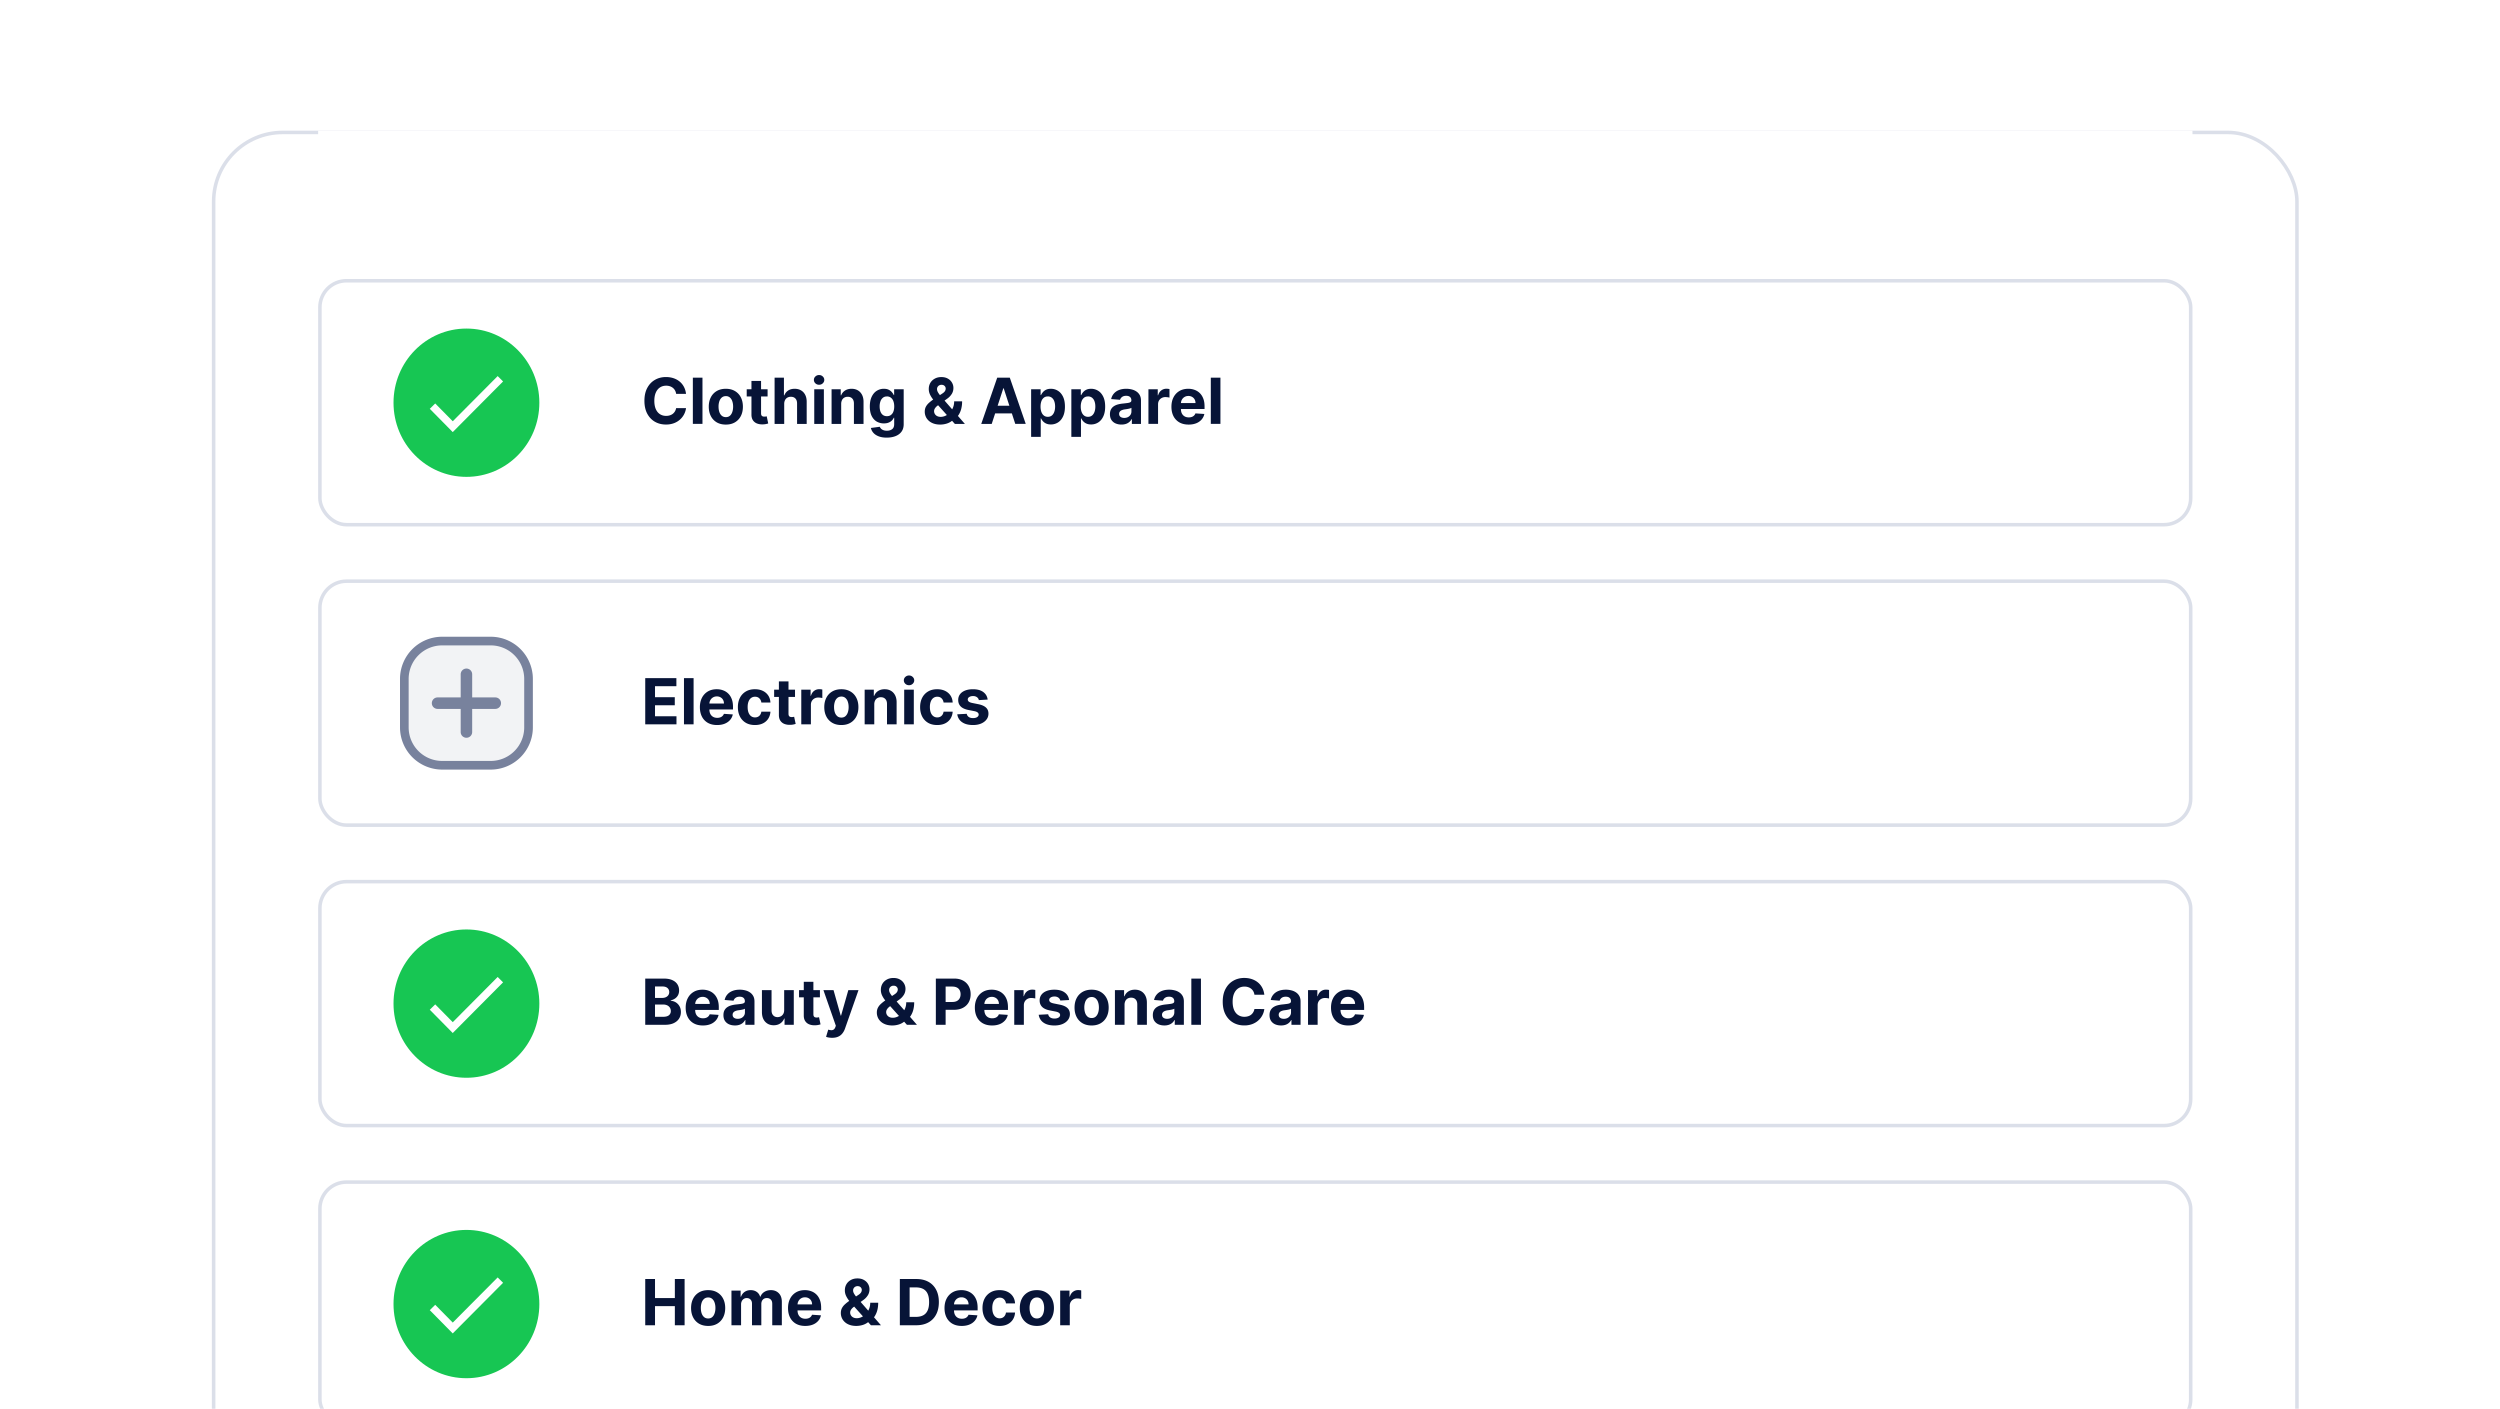 <svg xmlns="http://www.w3.org/2000/svg" width="472" height="266" fill="none"><g clip-path="url(#a)"><path fill="#fff" d="M0 0h472v266H0z"/><g filter="url(#b)"><rect width="394" height="428" x="40" y="16" fill="#fff" rx="13.375"/><rect width="393.331" height="427.331" x="40.334" y="16.334" stroke="#DBDFE9" stroke-width=".669" rx="13.041"/><g clip-path="url(#c)"><path fill="#fff" d="M60.063 16h353.875v28H60.063z"/></g><rect width="353.206" height="46.056" x="60.397" y="44.334" fill="#fff" rx="5.016"/><rect width="353.206" height="46.056" x="60.397" y="44.334" stroke="#DBDFE9" stroke-width=".669" rx="5.016"/><g clip-path="url(#d)"><path fill="#17C653" d="M88.063 81.362c7.603 0 13.766-6.267 13.766-14 0-7.731-6.163-14-13.766-14-7.604 0-13.767 6.269-13.767 14 0 7.733 6.163 14 13.766 14Z"/><path stroke="#fff" stroke-width="1.44" d="m81.655 68.009 3.823 3.877 8.992-9.046"/></g><path fill="#071437" d="M129.521 65.69h-1.866a1.826 1.826 0 0 0-.209-.643 1.633 1.633 0 0 0-.405-.486 1.783 1.783 0 0 0-.571-.306 2.18 2.18 0 0 0-.694-.107c-.452 0-.846.112-1.181.337-.335.221-.595.545-.78.971-.184.424-.277.938-.277 1.543 0 .622.093 1.145.277 1.568.188.423.449.743.784.959.336.216.723.324 1.164.324.247 0 .476-.033.686-.098.213-.066.402-.16.567-.286.164-.128.301-.282.409-.464.111-.182.187-.39.23-.622l1.866.008a3.474 3.474 0 0 1-1.133 2.152 3.62 3.62 0 0 1-1.151.69 4.223 4.223 0 0 1-1.504.252c-.778 0-1.474-.176-2.088-.528-.611-.353-1.094-.863-1.449-1.53-.352-.668-.528-1.476-.528-2.425 0-.952.179-1.761.537-2.43.358-.667.843-1.175 1.457-1.525.614-.352 1.304-.528 2.071-.528.506 0 .974.071 1.406.213.435.142.82.35 1.155.622.335.27.608.601.818.993.213.392.35.841.409 1.347Zm3.105-3.055v8.727h-1.816v-8.727h1.816Zm4.411 8.855c-.662 0-1.234-.14-1.717-.421a2.885 2.885 0 0 1-1.112-1.185c-.262-.509-.392-1.098-.392-1.769 0-.676.13-1.267.392-1.772a2.85 2.85 0 0 1 1.112-1.185c.483-.284 1.055-.426 1.717-.426.662 0 1.233.142 1.713.426a2.85 2.85 0 0 1 1.117 1.185c.261.505.392 1.096.392 1.772 0 .67-.131 1.26-.392 1.769-.262.505-.634.9-1.117 1.184-.48.282-1.051.422-1.713.422Zm.009-1.406c.301 0 .552-.085.754-.255.202-.174.354-.41.456-.708.105-.298.158-.638.158-1.018 0-.381-.053-.72-.158-1.019a1.58 1.58 0 0 0-.456-.707 1.117 1.117 0 0 0-.754-.26c-.304 0-.56.087-.767.26-.205.173-.36.409-.465.707a3.14 3.14 0 0 0-.153 1.019c0 .38.051.72.153 1.018.105.298.26.534.465.708.207.17.463.255.767.255Zm7.875-5.267v1.364h-3.942v-1.364h3.942Zm-3.047-1.568h1.815v6.102c0 .168.026.299.077.392a.422.422 0 0 0 .213.192.882.882 0 0 0 .324.055c.085 0 .17-.007.256-.02l.196-.04.285 1.352a5.184 5.184 0 0 1-.383.098c-.165.04-.365.064-.601.072-.438.017-.821-.041-1.151-.175a1.606 1.606 0 0 1-.763-.622c-.181-.281-.271-.636-.268-1.065v-6.341Zm6.185 4.33v3.784h-1.815v-8.728h1.764v3.337h.077c.148-.386.386-.689.716-.908.329-.221.743-.332 1.24-.332.454 0 .851.1 1.189.298.341.196.605.479.792.848.191.367.284.806.282 1.317v4.168h-1.816v-3.844c.003-.404-.099-.718-.307-.942-.204-.224-.491-.337-.86-.337a1.34 1.34 0 0 0-.657.158 1.12 1.12 0 0 0-.443.46 1.561 1.561 0 0 0-.162.72Zm5.673 3.784v-6.546h1.816v6.546h-1.816Zm.912-7.39a.984.984 0 0 1-.694-.268.869.869 0 0 1-.286-.652.85.85 0 0 1 .286-.644.976.976 0 0 1 .694-.272c.27 0 .5.09.691.272a.847.847 0 0 1 .289.644c0 .253-.096.47-.289.652a.974.974 0 0 1-.691.268Zm4.173 3.606v3.784h-1.815v-6.546h1.73v1.155h.077a1.82 1.82 0 0 1 .728-.903c.341-.225.755-.337 1.24-.337.455 0 .851.1 1.189.298.338.199.601.483.789.852.187.367.281.804.281 1.313v4.168h-1.815v-3.844c.002-.4-.1-.713-.307-.938-.208-.227-.493-.34-.857-.34-.244 0-.46.052-.648.157a1.1 1.1 0 0 0-.434.46 1.6 1.6 0 0 0-.158.72Zm8.598 6.375c-.588 0-1.092-.081-1.512-.243-.418-.16-.75-.377-.997-.652a2 2 0 0 1-.482-.93l1.679-.225c.051.13.132.253.243.366.111.114.257.205.439.273.184.071.409.106.673.106.395 0 .72-.096.976-.29.258-.19.388-.51.388-.958v-1.197h-.077a1.735 1.735 0 0 1-.972.911c-.25.103-.548.154-.894.154a2.69 2.69 0 0 1-1.343-.341c-.4-.23-.72-.581-.959-1.053-.235-.474-.353-1.073-.353-1.798 0-.741.12-1.36.362-1.858.241-.497.562-.87.963-1.116a2.48 2.48 0 0 1 1.325-.371c.367 0 .674.062.921.187.247.123.446.276.596.46.154.182.272.361.354.537h.068v-1.099h1.803v6.61c0 .556-.137 1.022-.409 1.397-.273.375-.651.656-1.134.844-.48.19-1.033.285-1.658.285Zm.039-4.049c.292 0 .54-.072.741-.217a1.38 1.38 0 0 0 .469-.63c.111-.276.166-.606.166-.99 0-.383-.054-.715-.162-.997a1.461 1.461 0 0 0-.468-.66 1.195 1.195 0 0 0-.746-.234c-.298 0-.55.08-.754.242a1.46 1.46 0 0 0-.465.665 2.831 2.831 0 0 0-.158.984c0 .378.053.705.158.98.108.273.263.485.465.636.204.147.456.221.754.221Zm10.06 1.585c-.602 0-1.122-.108-1.56-.323a2.455 2.455 0 0 1-1.01-.878 2.297 2.297 0 0 1-.349-1.245c0-.34.068-.643.204-.907.137-.264.327-.507.571-.729a7.78 7.78 0 0 1 .853-.669l1.691-1.112c.219-.14.38-.286.482-.44a.91.91 0 0 0 .153-.506.69.69 0 0 0-.208-.482c-.14-.147-.337-.22-.593-.217a.831.831 0 0 0-.737.409.794.794 0 0 0-.102.4c0 .182.051.367.153.555.102.187.239.386.409.596.171.208.357.432.558.673l4.138 4.748h-1.892l-3.451-3.844a24.175 24.175 0 0 1-.682-.81 4.687 4.687 0 0 1-.563-.903 2.436 2.436 0 0 1-.226-1.044c0-.424.098-.804.294-1.142.199-.338.478-.605.836-.801.358-.2.775-.299 1.252-.299.466 0 .868.095 1.206.286.341.187.603.437.784.75.185.31.277.65.277 1.023 0 .411-.102.785-.306 1.12a3.09 3.09 0 0 1-.853.895l-1.781 1.283a2.07 2.07 0 0 0-.537.54.997.997 0 0 0-.17.525 1.035 1.035 0 0 0 .588.95c.187.094.407.141.66.141.307 0 .61-.07.908-.209.301-.142.574-.342.818-.6a3.014 3.014 0 0 0 .814-2.119h1.504a5.54 5.54 0 0 1-.174 1.445 3.952 3.952 0 0 1-.486 1.117 3.09 3.09 0 0 1-.712.775 12.78 12.78 0 0 1-.247.154 16.8 16.8 0 0 0-.247.153c-.324.261-.686.45-1.087.567a4.178 4.178 0 0 1-1.18.174Zm9.725-.127h-1.977l3.013-8.728h2.378l3.008 8.727h-1.977l-2.186-6.732h-.068l-2.191 6.733Zm-.123-3.43h4.67v1.44h-4.67v-1.44Zm7.562 5.884v-9h1.789v1.1h.081c.08-.177.195-.356.345-.537a1.83 1.83 0 0 1 .597-.46c.247-.126.554-.188.921-.188.477 0 .917.125 1.321.375.403.247.725.62.967 1.12.241.498.362 1.121.362 1.871 0 .73-.118 1.347-.354 1.85-.233.5-.551.879-.954 1.138-.401.255-.85.383-1.347.383-.352 0-.652-.058-.899-.175a1.86 1.86 0 0 1-.601-.439 2.253 2.253 0 0 1-.358-.54h-.055v3.502h-1.815Zm1.777-5.727c0 .389.054.728.161 1.018.108.29.265.516.469.678.205.159.453.239.746.239.295 0 .545-.082.75-.243.205-.165.359-.392.464-.682.108-.293.162-.63.162-1.01 0-.378-.052-.71-.157-.997a1.481 1.481 0 0 0-.465-.674 1.176 1.176 0 0 0-.754-.242c-.295 0-.545.078-.75.234a1.47 1.47 0 0 0-.465.665 2.9 2.9 0 0 0-.161 1.014Zm5.816 5.727v-9h1.79v1.1h.081c.08-.177.195-.356.345-.537a1.82 1.82 0 0 1 .597-.46c.247-.126.554-.188.92-.188.478 0 .918.125 1.321.375.404.247.726.62.968 1.12.241.498.362 1.121.362 1.871 0 .73-.118 1.347-.354 1.85-.233.5-.551.879-.954 1.138-.401.255-.85.383-1.347.383-.352 0-.652-.058-.899-.175a1.86 1.86 0 0 1-.601-.439 2.224 2.224 0 0 1-.358-.54h-.055v3.502h-1.816Zm1.777-5.727c0 .389.054.728.162 1.018.108.29.264.516.469.678.205.159.453.239.746.239.295 0 .545-.082.75-.243.204-.165.359-.392.464-.682.108-.293.162-.63.162-1.01 0-.378-.052-.71-.158-.997a1.48 1.48 0 0 0-.464-.674 1.178 1.178 0 0 0-.754-.242c-.296 0-.546.078-.75.234a1.47 1.47 0 0 0-.465.665 2.876 2.876 0 0 0-.162 1.014Zm7.684 3.396a2.73 2.73 0 0 1-1.117-.217 1.8 1.8 0 0 1-.776-.652c-.187-.29-.281-.65-.281-1.083 0-.363.067-.669.201-.916.133-.247.315-.446.545-.596.23-.15.491-.265.784-.341a5.98 5.98 0 0 1 .929-.162c.381-.04.688-.077.921-.111.232-.037.401-.09.507-.162a.356.356 0 0 0 .157-.315v-.026c0-.27-.085-.478-.255-.626-.168-.148-.407-.222-.716-.222-.327 0-.587.073-.78.218a1.004 1.004 0 0 0-.384.536l-1.679-.136a2.29 2.29 0 0 1 .503-1.031 2.42 2.42 0 0 1 .968-.674c.397-.159.857-.238 1.38-.238.364 0 .712.043 1.044.128.335.085.632.217.891.396.261.179.467.41.618.69.15.279.226.613.226 1.002v4.415h-1.722v-.908h-.051a1.85 1.85 0 0 1-.422.541 1.954 1.954 0 0 1-.635.362 2.625 2.625 0 0 1-.856.128Zm.519-1.253c.267 0 .503-.052.708-.157.204-.108.365-.253.481-.435.117-.182.175-.388.175-.618v-.694a.98.98 0 0 1-.234.102 4.357 4.357 0 0 1-.328.08c-.123.023-.245.045-.367.065l-.332.047a2.265 2.265 0 0 0-.559.149.891.891 0 0 0-.37.277.675.675 0 0 0-.132.426c0 .247.089.436.268.567.182.127.412.191.69.191Zm4.575 1.13v-6.546h1.76v1.142h.068c.119-.406.32-.713.601-.92a1.58 1.58 0 0 1 .972-.316 2.763 2.763 0 0 1 .571.064v1.611a2.41 2.41 0 0 0-.354-.068 3.176 3.176 0 0 0-.413-.03 1.45 1.45 0 0 0-.716.175 1.283 1.283 0 0 0-.495.477c-.119.205-.179.44-.179.707v3.703h-1.815Zm7.588.127c-.673 0-1.252-.136-1.738-.409a2.807 2.807 0 0 1-1.117-1.167c-.261-.506-.392-1.104-.392-1.794 0-.674.131-1.265.392-1.773.262-.509.63-.905 1.104-1.189.477-.284 1.037-.426 1.679-.426.432 0 .834.07 1.206.209.375.136.702.342.98.618.281.275.5.622.656 1.04.157.414.235.9.235 1.457v.498h-5.527V67.43h3.818c0-.261-.057-.493-.171-.694a1.215 1.215 0 0 0-.473-.473 1.345 1.345 0 0 0-.694-.175c-.276 0-.52.064-.733.192-.21.125-.375.294-.494.507-.12.21-.181.444-.184.703v1.07c0 .323.06.603.179.84.122.235.294.417.516.544.221.128.484.192.788.192.202 0 .387-.028.554-.085a1.109 1.109 0 0 0 .703-.673l1.679.11a2.29 2.29 0 0 1-.524 1.057 2.626 2.626 0 0 1-1.014.7c-.412.164-.888.246-1.428.246Zm6.005-8.855v8.727h-1.816v-8.727h1.816Z"/><rect width="353.206" height="46.056" x="60.397" y="101.059" fill="#fff" rx="5.016"/><rect width="353.206" height="46.056" x="60.397" y="101.059" stroke="#DBDFE9" stroke-width=".669" rx="5.016"/><path fill="#78829D" d="M92.652 111.604H83.59a7.896 7.896 0 0 0-7.894 7.894v9.062a7.893 7.893 0 0 0 7.894 7.894h9.062a7.892 7.892 0 0 0 7.894-7.894v-9.062a7.896 7.896 0 0 0-7.894-7.894Z" opacity=".1"/><path fill="#78829D" d="M92.636 113.179a6.342 6.342 0 0 1 4.48 1.856 6.327 6.327 0 0 1 1.855 4.479v9.147a6.33 6.33 0 0 1-3.91 5.853 6.342 6.342 0 0 1-2.425.482h-9.147a6.336 6.336 0 0 1-6.335-6.335v-9.147a6.334 6.334 0 0 1 6.335-6.335h9.147Zm-10.022 11.994h4.364v4.363a1.083 1.083 0 0 0 1.085 1.085 1.083 1.083 0 0 0 1.084-1.085v-4.363h4.364a1.087 1.087 0 0 0 .767-1.853 1.086 1.086 0 0 0-.767-.317h-4.364v-4.364a1.083 1.083 0 0 0-1.085-1.085 1.087 1.087 0 0 0-1.084 1.085v4.364h-4.364a1.086 1.086 0 0 0-1.085 1.085 1.087 1.087 0 0 0 1.085 1.085m10.022-13.627h-9.147a7.966 7.966 0 0 0-7.968 7.968v9.147a7.967 7.967 0 0 0 7.968 7.968h9.147a7.966 7.966 0 0 0 7.968-7.968v-9.147a7.967 7.967 0 0 0-7.968-7.968Z"/><path fill="#071437" d="M121.821 128.088v-8.728h5.881v1.522h-4.036v2.079h3.733v1.521h-3.733v2.084h4.053v1.522h-5.898Zm9.129-8.728v8.728h-1.815v-8.728h1.815Zm4.437 8.855c-.673 0-1.253-.136-1.739-.409a2.792 2.792 0 0 1-1.116-1.167c-.261-.506-.392-1.104-.392-1.794 0-.674.131-1.265.392-1.773a2.89 2.89 0 0 1 1.104-1.189c.477-.284 1.037-.426 1.679-.426.431 0 .833.069 1.206.209.375.136.701.342.98.618.281.275.5.622.656 1.039.156.415.234.901.234 1.458v.498h-5.527v-1.125h3.819c0-.261-.057-.493-.171-.694a1.215 1.215 0 0 0-.473-.473 1.344 1.344 0 0 0-.695-.175c-.275 0-.519.064-.732.192a1.346 1.346 0 0 0-.495.507c-.119.21-.18.444-.183.703v1.07c0 .323.06.603.179.839a1.3 1.3 0 0 0 .516.545c.221.128.484.192.788.192.202 0 .386-.028.554-.085.167-.057.311-.142.43-.256a1.09 1.09 0 0 0 .273-.417l1.679.111a2.29 2.29 0 0 1-.524 1.056c-.262.299-.6.532-1.014.699-.412.165-.888.247-1.428.247Zm7.146 0c-.67 0-1.247-.142-1.73-.426a2.882 2.882 0 0 1-1.108-1.193c-.255-.508-.383-1.094-.383-1.756 0-.67.129-1.258.388-1.764a2.881 2.881 0 0 1 1.112-1.189c.48-.287 1.051-.43 1.713-.43.571 0 1.071.104 1.5.311.429.207.768.499 1.018.874s.388.815.414 1.321h-1.713c-.049-.327-.177-.59-.384-.789-.204-.202-.473-.302-.805-.302-.282 0-.527.076-.738.23-.207.15-.369.37-.485.66-.117.29-.175.641-.175 1.053 0 .417.057.773.17 1.065.117.293.28.516.49.669.211.154.456.23.738.23.207 0 .393-.042.558-.128a1.07 1.07 0 0 0 .413-.37 1.42 1.42 0 0 0 .218-.593h1.713a2.69 2.69 0 0 1-.409 1.321 2.477 2.477 0 0 1-1.002.887c-.426.213-.93.319-1.513.319Zm7.567-6.673v1.364h-3.941v-1.364h3.941Zm-3.046-1.568h1.815v6.102c0 .168.026.298.077.392a.422.422 0 0 0 .213.192.873.873 0 0 0 .324.055c.085 0 .17-.007.255-.021l.196-.038.286 1.351a5.36 5.36 0 0 1-.384.098 3.17 3.17 0 0 1-.601.072c-.437.017-.821-.041-1.15-.175a1.604 1.604 0 0 1-.763-.622c-.182-.281-.271-.636-.268-1.065v-6.341Zm4.229 8.114v-6.546h1.76v1.142h.068c.119-.406.32-.713.601-.92.281-.211.605-.316.972-.316.091 0 .189.006.294.017.105.012.197.027.277.047v1.611a2.375 2.375 0 0 0-.354-.068 3.16 3.16 0 0 0-.413-.03c-.267 0-.506.058-.716.175a1.281 1.281 0 0 0-.495.477c-.119.205-.179.44-.179.707v3.704h-1.815Zm7.563.127c-.662 0-1.234-.14-1.717-.422a2.883 2.883 0 0 1-1.113-1.184c-.261-.509-.392-1.098-.392-1.769 0-.676.131-1.267.392-1.772a2.85 2.85 0 0 1 1.113-1.185c.483-.284 1.055-.426 1.717-.426.662 0 1.233.142 1.713.426.483.281.855.676 1.116 1.185.262.505.392 1.096.392 1.772 0 .671-.13 1.26-.392 1.769a2.87 2.87 0 0 1-1.116 1.184c-.48.282-1.051.422-1.713.422Zm.008-1.406c.302 0 .553-.085.755-.256.201-.173.353-.409.456-.707.105-.298.157-.638.157-1.018 0-.381-.052-.721-.157-1.019a1.597 1.597 0 0 0-.456-.707 1.114 1.114 0 0 0-.755-.26c-.304 0-.559.086-.767.26a1.6 1.6 0 0 0-.464.707 3.14 3.14 0 0 0-.154 1.019c0 .38.052.72.154 1.018a1.6 1.6 0 0 0 .464.707c.208.171.463.256.767.256Zm6.209-2.506v3.785h-1.815v-6.546h1.73v1.155h.077c.145-.381.387-.682.728-.904.341-.224.755-.336 1.24-.336.455 0 .851.099 1.189.298.338.199.601.483.789.852.187.367.281.804.281 1.313v4.168h-1.815v-3.844c.002-.401-.1-.713-.307-.938-.208-.227-.493-.341-.857-.341a1.3 1.3 0 0 0-.647.158 1.1 1.1 0 0 0-.435.46 1.6 1.6 0 0 0-.158.72Zm5.65 3.785v-6.546h1.815v6.546h-1.815Zm.912-7.39a.986.986 0 0 1-.695-.268.871.871 0 0 1-.285-.652c0-.25.095-.465.285-.644a.981.981 0 0 1 .695-.272c.27 0 .5.091.69.272.193.179.29.394.29.644 0 .253-.097.47-.29.652a.97.97 0 0 1-.69.268Zm5.315 7.517c-.671 0-1.248-.142-1.73-.426a2.869 2.869 0 0 1-1.108-1.193c-.256-.508-.384-1.094-.384-1.756 0-.67.129-1.258.388-1.764a2.881 2.881 0 0 1 1.112-1.189c.48-.287 1.051-.43 1.713-.43.571 0 1.071.104 1.5.311.429.207.769.499 1.019.874.25.375.387.815.413 1.321h-1.713c-.048-.327-.176-.59-.384-.789-.204-.202-.473-.302-.805-.302-.281 0-.527.076-.737.23-.208.15-.37.37-.486.66-.117.29-.175.641-.175 1.053 0 .417.057.773.171 1.065.116.293.279.516.49.669.21.154.456.23.737.23.207 0 .393-.042.558-.128.168-.085.306-.208.414-.37.11-.165.183-.363.217-.593h1.713a2.68 2.68 0 0 1-.409 1.321 2.47 2.47 0 0 1-1.002.887c-.426.213-.93.319-1.512.319Zm9.531-4.806-1.662.102a.855.855 0 0 0-.183-.384.974.974 0 0 0-.371-.277 1.258 1.258 0 0 0-.541-.106c-.281 0-.518.059-.712.179-.193.116-.289.272-.289.469 0 .156.062.288.187.396.125.108.34.194.644.26l1.184.238c.637.131 1.111.341 1.424.631.312.29.468.671.468 1.142 0 .429-.126.806-.379 1.129-.25.324-.594.577-1.031.759-.435.179-.936.268-1.504.268-.867 0-1.557-.18-2.071-.541a2.11 2.11 0 0 1-.9-1.483l1.786-.094a.92.92 0 0 0 .392.606c.207.136.473.204.797.204.318 0 .574-.061.767-.183.196-.125.295-.286.298-.482a.5.5 0 0 0-.209-.404c-.136-.108-.346-.191-.63-.248l-1.134-.225c-.639-.128-1.115-.35-1.427-.665-.31-.316-.465-.718-.465-1.206 0-.421.114-.783.341-1.087.23-.304.553-.538.967-.703.418-.165.907-.247 1.466-.247.827 0 1.478.175 1.952.524.477.349.756.825.835 1.428Z"/><rect width="353.206" height="46.056" x="60.397" y="157.784" fill="#fff" rx="5.016"/><rect width="353.206" height="46.056" x="60.397" y="157.784" stroke="#DBDFE9" stroke-width=".669" rx="5.016"/><g clip-path="url(#e)"><path fill="#17C653" d="M88.063 194.812c7.603 0 13.766-6.268 13.766-14 0-7.731-6.163-14-13.766-14-7.604 0-13.767 6.269-13.767 14 0 7.732 6.163 14 13.766 14Z"/><path stroke="#fff" stroke-width="1.44" d="m81.655 181.459 3.823 3.877 8.992-9.047"/></g><path fill="#071437" d="M121.821 184.812v-8.727h3.494c.642 0 1.178.095 1.607.286.429.19.751.454.967.792.216.336.324.722.324 1.159 0 .341-.068.641-.204.9a1.775 1.775 0 0 1-.563.63 2.304 2.304 0 0 1-.81.345v.086a1.99 1.99 0 0 1 1.645 1.01c.182.309.273.679.273 1.108 0 .463-.115.876-.345 1.24-.227.36-.564.646-1.01.856-.446.21-.996.315-1.649.315h-3.729Zm1.845-1.508h1.504c.515 0 .89-.098 1.125-.294a.985.985 0 0 0 .354-.793 1.17 1.17 0 0 0-.175-.639 1.186 1.186 0 0 0-.498-.435 1.709 1.709 0 0 0-.763-.157h-1.547v2.318Zm0-3.567h1.368c.253 0 .477-.044.673-.132.199-.091.356-.219.469-.383a.999.999 0 0 0 .175-.593.958.958 0 0 0-.337-.763c-.221-.193-.537-.289-.946-.289h-1.402v2.16Zm9.037 5.203c-.673 0-1.252-.136-1.738-.409a2.807 2.807 0 0 1-1.117-1.167c-.261-.506-.392-1.104-.392-1.794 0-.674.131-1.265.392-1.773.262-.509.63-.905 1.104-1.189.477-.284 1.037-.426 1.679-.426.432 0 .834.069 1.206.209.375.136.702.342.98.618.281.275.5.622.656 1.039.157.415.235.901.235 1.458v.498h-5.527v-1.125h3.818c0-.261-.057-.493-.171-.694a1.209 1.209 0 0 0-.473-.473 1.34 1.34 0 0 0-.694-.175c-.276 0-.52.064-.733.192-.21.125-.375.294-.494.507-.12.21-.181.444-.184.703v1.07c0 .323.06.603.179.839a1.3 1.3 0 0 0 .516.545c.222.128.484.192.788.192.202 0 .387-.028.554-.085a1.107 1.107 0 0 0 .703-.673l1.679.111a2.29 2.29 0 0 1-.524 1.056 2.613 2.613 0 0 1-1.014.699c-.412.165-.888.247-1.428.247Zm6.056-.004c-.418 0-.79-.072-1.117-.217a1.8 1.8 0 0 1-.775-.652c-.188-.29-.281-.651-.281-1.083 0-.363.066-.669.2-.916.133-.247.315-.446.545-.596.23-.151.492-.265.784-.341.296-.077.606-.131.929-.162.381-.04.688-.077.921-.111.233-.037.402-.091.507-.162a.356.356 0 0 0 .158-.315v-.026c0-.27-.086-.479-.256-.626-.168-.148-.406-.222-.716-.222-.327 0-.587.073-.78.217a.997.997 0 0 0-.383.537l-1.679-.136c.085-.398.253-.741.503-1.031.25-.293.572-.517.967-.674.398-.159.858-.238 1.381-.238.363 0 .711.042 1.044.128.335.085.632.217.89.396.262.179.468.409.618.69.151.279.226.613.226 1.002v4.414h-1.722v-.907h-.051a1.851 1.851 0 0 1-.422.541 1.949 1.949 0 0 1-.635.362 2.626 2.626 0 0 1-.856.128Zm.52-1.253c.267 0 .503-.052.707-.157.205-.108.365-.253.482-.435.116-.182.174-.388.174-.618v-.695a.987.987 0 0 1-.234.103 4.783 4.783 0 0 1-.695.145l-.332.046a2.24 2.24 0 0 0-.558.15.888.888 0 0 0-.371.277.672.672 0 0 0-.132.426c0 .247.089.436.268.566.182.128.412.192.691.192Zm8.772-1.657v-3.759h1.815v6.545h-1.743v-1.188h-.068a1.933 1.933 0 0 1-.737.924c-.341.233-.757.35-1.249.35-.437 0-.822-.1-1.155-.299a2.04 2.04 0 0 1-.779-.848c-.185-.366-.279-.805-.282-1.316v-4.168h1.816v3.844c.003.386.106.692.311.916.204.224.478.337.822.337.219 0 .423-.05.614-.15.19-.102.344-.252.46-.451.119-.199.178-.445.175-.737Zm6.749-3.759v1.364h-3.942v-1.364h3.942Zm-3.047-1.568h1.815v6.102c0 .168.026.298.077.392a.422.422 0 0 0 .213.192.88.88 0 0 0 .324.055c.085 0 .17-.007.256-.021l.196-.038.285 1.351a5.451 5.451 0 0 1-.383.098 3.19 3.19 0 0 1-.601.072c-.438.017-.821-.041-1.151-.175a1.604 1.604 0 0 1-.763-.622c-.182-.281-.271-.636-.268-1.065v-6.341Zm5.35 10.568c-.23 0-.446-.018-.648-.055a2.352 2.352 0 0 1-.494-.132l.409-1.356c.213.066.405.101.575.107a.73.73 0 0 0 .448-.119c.128-.086.231-.23.311-.435l.106-.277-2.348-6.733h1.909l1.356 4.807h.068l1.368-4.807h1.922l-2.545 7.253a3.043 3.043 0 0 1-.498.92c-.207.265-.47.468-.788.61-.319.145-.702.217-1.151.217Zm11.364-2.327c-.602 0-1.122-.108-1.56-.324a2.449 2.449 0 0 1-1.01-.877 2.3 2.3 0 0 1-.349-1.245c0-.341.068-.643.204-.907.137-.265.327-.507.572-.729.244-.224.528-.447.852-.669l1.692-1.112c.218-.14.379-.286.481-.439a.911.911 0 0 0 .153-.507.69.69 0 0 0-.208-.482c-.14-.148-.337-.22-.593-.217a.828.828 0 0 0-.737.409.794.794 0 0 0-.102.4c0 .182.051.367.153.554.103.188.239.387.409.597.171.207.357.432.559.673l4.137 4.747h-1.892l-3.451-3.843a25.025 25.025 0 0 1-.682-.81 4.687 4.687 0 0 1-.563-.903 2.436 2.436 0 0 1-.226-1.044c0-.424.098-.804.294-1.142.199-.338.478-.606.836-.802.358-.198.775-.298 1.253-.298.465 0 .867.095 1.206.286a1.996 1.996 0 0 1 1.061 1.772c0 .412-.103.786-.307 1.121a3.086 3.086 0 0 1-.852.895l-1.782 1.283c-.241.176-.42.356-.537.541a.996.996 0 0 0-.17.524 1.037 1.037 0 0 0 .588.95c.187.094.408.141.66.141.307 0 .61-.07.908-.209.301-.142.574-.342.818-.601a3.01 3.01 0 0 0 .814-2.118h1.504a5.54 5.54 0 0 1-.174 1.445 3.949 3.949 0 0 1-.486 1.116 3.068 3.068 0 0 1-.712.776 11.4 11.4 0 0 1-.247.153l-.247.154c-.324.261-.686.45-1.087.567a4.195 4.195 0 0 1-1.18.174Zm8.221-.128v-8.727h3.443c.662 0 1.226.127 1.692.379.466.25.821.598 1.065 1.045.248.443.371.954.371 1.534 0 .579-.125 1.091-.375 1.534-.25.443-.612.788-1.086 1.035-.472.247-1.043.371-1.713.371h-2.195v-1.479h1.896c.355 0 .648-.061.878-.183.233-.125.406-.297.52-.516.116-.221.175-.475.175-.762 0-.29-.059-.543-.175-.759a1.165 1.165 0 0 0-.52-.507c-.233-.122-.528-.183-.886-.183h-1.245v7.218h-1.845Zm10.613.128c-.673 0-1.253-.136-1.739-.409a2.804 2.804 0 0 1-1.116-1.167c-.261-.506-.392-1.104-.392-1.794 0-.674.131-1.265.392-1.773a2.89 2.89 0 0 1 1.104-1.189c.477-.284 1.037-.426 1.679-.426.432 0 .834.069 1.206.209.375.136.701.342.98.618.281.275.5.622.656 1.039.156.415.234.901.234 1.458v.498h-5.527v-1.125h3.819c0-.261-.057-.493-.171-.694a1.209 1.209 0 0 0-.473-.473 1.343 1.343 0 0 0-.694-.175c-.276 0-.52.064-.733.192a1.346 1.346 0 0 0-.495.507c-.119.21-.18.444-.183.703v1.07c0 .323.06.603.179.839a1.3 1.3 0 0 0 .516.545c.221.128.484.192.788.192.202 0 .386-.028.554-.085a1.097 1.097 0 0 0 .703-.673l1.679.111a2.29 2.29 0 0 1-.524 1.056 2.62 2.62 0 0 1-1.014.699c-.412.165-.888.247-1.428.247Zm4.189-.128v-6.545h1.76v1.142h.068c.12-.406.32-.713.601-.92.281-.211.605-.316.972-.316.091 0 .189.006.294.017.105.012.197.027.277.047v1.611a2.349 2.349 0 0 0-.354-.068 3.16 3.16 0 0 0-.413-.03c-.267 0-.506.058-.716.175a1.281 1.281 0 0 0-.495.477c-.119.205-.179.44-.179.707v3.703h-1.815Zm10.356-4.678-1.662.102a.855.855 0 0 0-.183-.384.974.974 0 0 0-.371-.277 1.258 1.258 0 0 0-.541-.106c-.281 0-.518.059-.712.179-.193.116-.289.272-.289.468 0 .157.062.289.187.397.125.108.34.194.644.26l1.184.238c.637.131 1.111.341 1.424.631.312.29.468.67.468 1.142 0 .429-.126.805-.379 1.129-.25.324-.594.577-1.031.759-.435.179-.936.268-1.504.268-.867 0-1.557-.18-2.071-.541a2.11 2.11 0 0 1-.9-1.483l1.786-.094a.92.92 0 0 0 .392.606c.207.136.473.204.797.204.318 0 .574-.061.767-.183.196-.125.295-.286.298-.482a.502.502 0 0 0-.209-.405c-.136-.107-.346-.19-.63-.247l-1.134-.226c-.639-.127-1.115-.349-1.427-.664-.31-.316-.465-.718-.465-1.206 0-.421.114-.783.341-1.087.23-.304.553-.538.967-.703.418-.165.907-.247 1.466-.247.827 0 1.478.175 1.952.524.477.349.756.825.835 1.428Zm4.25 4.806c-.662 0-1.234-.14-1.717-.422a2.89 2.89 0 0 1-1.113-1.184c-.261-.509-.392-1.098-.392-1.769 0-.676.131-1.267.392-1.772a2.85 2.85 0 0 1 1.113-1.185c.483-.284 1.055-.426 1.717-.426.662 0 1.233.142 1.713.426.483.281.855.676 1.116 1.185.262.505.392 1.096.392 1.772 0 .671-.13 1.26-.392 1.769-.261.505-.633.9-1.116 1.184-.48.282-1.051.422-1.713.422Zm.008-1.406c.302 0 .553-.085.755-.256.201-.173.353-.409.456-.707.105-.298.157-.638.157-1.018 0-.381-.052-.721-.157-1.019a1.597 1.597 0 0 0-.456-.707 1.114 1.114 0 0 0-.755-.26c-.304 0-.559.086-.767.26a1.6 1.6 0 0 0-.464.707 3.14 3.14 0 0 0-.154 1.019c0 .38.052.72.154 1.018a1.6 1.6 0 0 0 .464.707c.208.171.463.256.767.256Zm6.209-2.506v3.784h-1.815v-6.545h1.73v1.155h.077c.145-.381.387-.682.728-.904.341-.224.755-.336 1.24-.336.455 0 .851.099 1.189.298.338.199.601.483.789.852.187.367.281.804.281 1.313v4.167h-1.815v-3.843c.002-.401-.1-.713-.307-.938-.208-.227-.493-.341-.857-.341a1.3 1.3 0 0 0-.647.158 1.1 1.1 0 0 0-.435.46 1.6 1.6 0 0 0-.158.72Zm7.516 3.908c-.417 0-.79-.072-1.116-.217a1.796 1.796 0 0 1-.776-.652c-.187-.29-.281-.651-.281-1.083 0-.363.067-.669.2-.916.134-.247.316-.446.546-.596a2.61 2.61 0 0 1 .784-.341c.295-.077.605-.131.929-.162.38-.04.687-.077.92-.111.233-.037.402-.091.507-.162a.356.356 0 0 0 .158-.315v-.026c0-.27-.085-.479-.256-.626-.167-.148-.406-.222-.716-.222-.326 0-.586.073-.779.217a.994.994 0 0 0-.384.537l-1.679-.136c.085-.398.253-.741.503-1.031.25-.293.572-.517.967-.674.398-.159.858-.238 1.381-.238.363 0 .712.042 1.044.128.335.085.632.217.891.396.261.179.467.409.617.69.151.279.226.613.226 1.002v4.414h-1.721v-.907h-.051a1.868 1.868 0 0 1-.422.541 1.959 1.959 0 0 1-.635.362 2.632 2.632 0 0 1-.857.128Zm.52-1.253c.267 0 .503-.052.707-.157.205-.108.366-.253.482-.435.116-.182.175-.388.175-.618v-.695a.997.997 0 0 1-.235.103 4.642 4.642 0 0 1-.328.081c-.122.022-.244.044-.366.064l-.333.046a2.24 2.24 0 0 0-.558.15.888.888 0 0 0-.371.277.672.672 0 0 0-.132.426c0 .247.09.436.269.566.182.128.412.192.69.192Zm6.39-7.598v8.727h-1.815v-8.727h1.815Zm11.966 3.056h-1.867a1.828 1.828 0 0 0-.208-.644 1.643 1.643 0 0 0-.405-.486 1.79 1.79 0 0 0-.571-.306 2.187 2.187 0 0 0-.695-.107c-.452 0-.845.112-1.18.337-.335.221-.595.545-.78.971-.185.424-.277.938-.277 1.543 0 .622.092 1.145.277 1.568.187.423.449.743.784.959a2.1 2.1 0 0 0 1.163.324c.248 0 .476-.033.686-.098a1.64 1.64 0 0 0 .976-.75 1.8 1.8 0 0 0 .23-.622l1.867.008a3.37 3.37 0 0 1-.362 1.159c-.191.369-.448.7-.772.993-.321.29-.704.52-1.15.69a4.22 4.22 0 0 1-1.504.252c-.779 0-1.475-.176-2.089-.529-.61-.352-1.093-.862-1.448-1.529-.353-.668-.529-1.476-.529-2.425 0-.952.179-1.761.537-2.429.358-.668.844-1.176 1.458-1.526.613-.352 1.304-.528 2.071-.528.505 0 .974.071 1.406.213.434.142.819.349 1.155.622.335.27.608.601.818.993.213.392.349.841.409 1.347Zm3.155 5.795c-.417 0-.789-.072-1.116-.217a1.802 1.802 0 0 1-.776-.652c-.187-.29-.281-.651-.281-1.083 0-.363.067-.669.2-.916.134-.247.316-.446.546-.596a2.61 2.61 0 0 1 .784-.341c.295-.077.605-.131.929-.162.381-.04.687-.077.92-.111.233-.037.402-.091.508-.162a.355.355 0 0 0 .157-.315v-.026c0-.27-.085-.479-.256-.626-.167-.148-.406-.222-.715-.222-.327 0-.587.073-.78.217a1.004 1.004 0 0 0-.384.537l-1.679-.136c.085-.398.253-.741.503-1.031.25-.293.573-.517.967-.674.398-.159.858-.238 1.381-.238.364 0 .712.042 1.044.128.335.085.632.217.891.396.261.179.467.409.618.69.15.279.226.613.226 1.002v4.414h-1.722v-.907h-.051a1.851 1.851 0 0 1-.422.541 1.959 1.959 0 0 1-.635.362 2.632 2.632 0 0 1-.857.128Zm.52-1.253c.267 0 .503-.052.708-.157.204-.108.365-.253.481-.435.117-.182.175-.388.175-.618v-.695a1.006 1.006 0 0 1-.234.103 4.678 4.678 0 0 1-.329.081c-.122.022-.244.044-.366.064l-.332.046c-.213.032-.4.081-.559.15a.884.884 0 0 0-.37.277.672.672 0 0 0-.132.426c0 .247.089.436.268.566.182.128.412.192.69.192Zm4.575 1.129v-6.545h1.76v1.142h.068c.119-.406.32-.713.601-.92.281-.211.605-.316.971-.316.091 0 .189.006.295.017.105.012.197.027.276.047v1.611a2.332 2.332 0 0 0-.353-.068 3.174 3.174 0 0 0-.414-.03c-.267 0-.505.058-.715.175a1.275 1.275 0 0 0-.495.477c-.119.205-.179.44-.179.707v3.703h-1.815Zm7.588.128c-.673 0-1.253-.136-1.738-.409a2.807 2.807 0 0 1-1.117-1.167c-.261-.506-.392-1.104-.392-1.794 0-.674.131-1.265.392-1.773a2.896 2.896 0 0 1 1.104-1.189c.477-.284 1.037-.426 1.679-.426.432 0 .834.069 1.206.209.375.136.702.342.98.618.281.275.5.622.656 1.039.156.415.235.901.235 1.458v.498h-5.527v-1.125h3.818c0-.261-.057-.493-.171-.694a1.209 1.209 0 0 0-.473-.473 1.343 1.343 0 0 0-.694-.175c-.276 0-.52.064-.733.192-.21.125-.375.294-.495.507-.119.21-.18.444-.183.703v1.07c0 .323.06.603.179.839a1.3 1.3 0 0 0 .516.545c.221.128.484.192.788.192.202 0 .387-.028.554-.085a1.107 1.107 0 0 0 .703-.673l1.679.111a2.29 2.29 0 0 1-.524 1.056 2.613 2.613 0 0 1-1.014.699c-.412.165-.888.247-1.428.247Z"/><rect width="353.206" height="46.056" x="60.397" y="214.509" fill="#fff" rx="5.016"/><rect width="353.206" height="46.056" x="60.397" y="214.509" stroke="#DBDFE9" stroke-width=".669" rx="5.016"/><g clip-path="url(#f)"><path fill="#17C653" d="M88.063 251.538c7.603 0 13.766-6.268 13.766-14s-6.163-14-13.766-14c-7.604 0-13.767 6.268-13.767 14s6.163 14 13.766 14Z"/><path stroke="#fff" stroke-width="1.44" d="m81.655 238.184 3.823 3.877 8.992-9.046"/></g><path fill="#071437" d="M121.821 241.538v-8.728h1.845v3.601h3.746v-3.601h1.841v8.728h-1.841v-3.606h-3.746v3.606h-1.845Zm11.876.127c-.661 0-1.234-.14-1.717-.421a2.89 2.89 0 0 1-1.112-1.185c-.261-.509-.392-1.098-.392-1.769 0-.676.131-1.267.392-1.772a2.847 2.847 0 0 1 1.112-1.185c.483-.284 1.056-.426 1.717-.426.662 0 1.233.142 1.714.426.482.281.855.676 1.116 1.185.261.505.392 1.096.392 1.772 0 .671-.131 1.26-.392 1.769-.261.506-.634.9-1.116 1.185-.481.281-1.052.421-1.714.421Zm.009-1.406c.301 0 .553-.085.754-.255.202-.174.354-.41.456-.708.105-.298.158-.638.158-1.018 0-.381-.053-.721-.158-1.019a1.58 1.58 0 0 0-.456-.707 1.116 1.116 0 0 0-.754-.26c-.304 0-.56.087-.767.26a1.602 1.602 0 0 0-.465.707 3.14 3.14 0 0 0-.153 1.019c0 .38.051.72.153 1.018.106.298.26.534.465.708.207.17.463.255.767.255Zm4.393 1.279v-6.546h1.731v1.155h.076c.137-.384.364-.686.682-.908.318-.221.699-.332 1.142-.332.449 0 .831.112 1.146.337.316.221.526.522.631.903h.068a1.74 1.74 0 0 1 .725-.899c.352-.227.768-.341 1.248-.341.611 0 1.107.195 1.488.584.383.386.575.934.575 1.645v4.402H145.8v-4.044c0-.364-.097-.637-.29-.819a1.019 1.019 0 0 0-.724-.272c-.33 0-.587.105-.772.315-.184.207-.277.482-.277.822v3.998h-1.76v-4.083c0-.321-.092-.576-.277-.767-.182-.19-.422-.285-.72-.285a1 1 0 0 0-.545.153c-.159.099-.286.24-.38.422a1.35 1.35 0 0 0-.14.631v3.929h-1.816Zm13.929.127c-.674 0-1.253-.136-1.739-.409a2.792 2.792 0 0 1-1.116-1.167c-.262-.506-.392-1.104-.392-1.794 0-.674.13-1.265.392-1.773a2.894 2.894 0 0 1 1.103-1.189c.478-.284 1.037-.426 1.679-.426.432 0 .834.07 1.206.209.375.136.702.342.98.618.282.275.5.622.657 1.039.156.415.234.901.234 1.458v.498h-5.527v-1.125h3.818c0-.261-.057-.493-.17-.694a1.222 1.222 0 0 0-.473-.473 1.346 1.346 0 0 0-.695-.175c-.275 0-.52.064-.733.192-.21.125-.375.294-.494.507-.12.21-.181.444-.183.703v1.07c0 .323.059.603.179.839.122.236.294.418.515.546.222.127.485.191.789.191.201 0 .386-.028.554-.085a1.113 1.113 0 0 0 .703-.673l1.679.111c-.086.403-.26.755-.525 1.056a2.613 2.613 0 0 1-1.014.699c-.412.165-.888.247-1.427.247Zm9.642 0c-.602 0-1.122-.108-1.56-.323a2.458 2.458 0 0 1-1.01-.878 2.306 2.306 0 0 1-.349-1.245c0-.34.068-.643.205-.907.136-.264.326-.507.571-.729.244-.224.528-.447.852-.669l1.692-1.112c.218-.139.379-.286.481-.439a.91.91 0 0 0 .154-.507.692.692 0 0 0-.209-.482c-.139-.147-.337-.22-.593-.217a.828.828 0 0 0-.737.409.795.795 0 0 0-.102.401c0 .181.051.366.153.554.103.187.239.386.409.596.171.208.357.432.559.673l4.138 4.748h-1.893l-3.451-3.844a25.025 25.025 0 0 1-.682-.81 4.737 4.737 0 0 1-.563-.903 2.435 2.435 0 0 1-.225-1.044c0-.424.098-.804.294-1.142.198-.338.477-.605.835-.801.358-.199.775-.299 1.253-.299.466 0 .868.095 1.206.286.341.187.602.437.784.75.184.309.277.65.277 1.023 0 .411-.103.785-.307 1.12a3.086 3.086 0 0 1-.852.895l-1.782 1.283c-.241.176-.42.356-.537.541a.999.999 0 0 0-.17.524 1.035 1.035 0 0 0 .588.95c.188.094.408.141.661.141.306 0 .609-.07.907-.209.301-.142.574-.342.818-.601.248-.261.445-.571.593-.929.147-.358.221-.754.221-1.189h1.505c0 .535-.059 1.016-.175 1.445a3.968 3.968 0 0 1-.486 1.117 3.062 3.062 0 0 1-.712.775l-.247.154a14.49 14.49 0 0 0-.247.153c-.324.261-.686.45-1.087.567a4.195 4.195 0 0 1-1.18.174Zm11.315-.127h-3.094v-8.728h3.12c.877 0 1.633.175 2.267.524.633.347 1.12.846 1.461 1.496.344.651.516 1.429.516 2.335 0 .91-.172 1.691-.516 2.344a3.538 3.538 0 0 1-1.47 1.504c-.636.35-1.398.525-2.284.525Zm-1.248-1.581h1.171c.546 0 1.005-.097 1.377-.29.375-.196.656-.499.844-.908.19-.412.285-.943.285-1.594 0-.644-.095-1.171-.285-1.581a1.851 1.851 0 0 0-.84-.903c-.372-.193-.831-.29-1.376-.29h-1.176v5.566Zm9.834 1.708c-.674 0-1.253-.136-1.739-.409a2.792 2.792 0 0 1-1.116-1.167c-.262-.506-.392-1.104-.392-1.794 0-.674.13-1.265.392-1.773a2.894 2.894 0 0 1 1.103-1.189c.478-.284 1.037-.426 1.679-.426.432 0 .834.07 1.206.209.375.136.702.342.98.618.282.275.5.622.657 1.039.156.415.234.901.234 1.458v.498h-5.527v-1.125h3.818c0-.261-.057-.493-.17-.694a1.222 1.222 0 0 0-.473-.473 1.346 1.346 0 0 0-.695-.175c-.276 0-.52.064-.733.192-.21.125-.375.294-.494.507-.12.21-.181.444-.183.703v1.07c0 .323.059.603.179.839.122.236.294.418.515.546.222.127.485.191.788.191.202 0 .387-.028.554-.085a1.113 1.113 0 0 0 .704-.673l1.679.111c-.086.403-.26.755-.525 1.056a2.613 2.613 0 0 1-1.014.699c-.412.165-.888.247-1.427.247Zm7.146 0c-.67 0-1.247-.142-1.73-.426a2.875 2.875 0 0 1-1.108-1.193c-.256-.508-.384-1.094-.384-1.756 0-.67.13-1.258.388-1.764a2.888 2.888 0 0 1 1.112-1.189c.48-.287 1.052-.43 1.713-.43.571 0 1.071.104 1.5.311.429.207.769.499 1.019.874.25.375.388.815.413 1.321h-1.713c-.048-.327-.176-.59-.383-.789-.205-.201-.473-.302-.806-.302-.281 0-.527.076-.737.23-.207.15-.369.371-.486.66-.116.29-.174.641-.174 1.053 0 .417.056.773.17 1.065.116.293.28.516.49.669.21.154.456.23.737.23.208 0 .394-.042.559-.127.167-.086.305-.209.413-.371.111-.165.183-.362.217-.593h1.713a2.68 2.68 0 0 1-.409 1.321 2.468 2.468 0 0 1-1.001.887c-.426.213-.931.319-1.513.319Zm7.043 0c-.662 0-1.234-.14-1.717-.421a2.898 2.898 0 0 1-1.113-1.185c-.261-.509-.392-1.098-.392-1.769 0-.676.131-1.267.392-1.772a2.856 2.856 0 0 1 1.113-1.185c.483-.284 1.055-.426 1.717-.426.662 0 1.233.142 1.713.426.483.281.855.676 1.116 1.185.262.505.393 1.096.393 1.772 0 .671-.131 1.26-.393 1.769a2.88 2.88 0 0 1-1.116 1.185c-.48.281-1.051.421-1.713.421Zm.008-1.406c.302 0 .553-.085.755-.255.201-.174.353-.41.456-.708.105-.298.157-.638.157-1.018 0-.381-.052-.721-.157-1.019a1.597 1.597 0 0 0-.456-.707 1.12 1.12 0 0 0-.755-.26c-.304 0-.559.087-.767.26a1.6 1.6 0 0 0-.464.707 3.14 3.14 0 0 0-.153 1.019c0 .38.051.72.153 1.018.105.298.26.534.464.708.208.17.463.255.767.255Zm4.394 1.279v-6.546h1.76v1.142h.068c.119-.406.32-.713.601-.92a1.58 1.58 0 0 1 .971-.316c.091 0 .189.006.295.017.105.012.197.027.277.047v1.611a2.511 2.511 0 0 0-.354-.068 3.174 3.174 0 0 0-.414-.03c-.267 0-.505.058-.715.175a1.282 1.282 0 0 0-.495.477c-.119.205-.179.44-.179.707v3.704h-1.815Z"/></g></g><defs><clipPath id="a"><path fill="#fff" d="M0 0h472v266H0z"/></clipPath><clipPath id="c"><path fill="#fff" d="M60.063 16h353.875v28H60.063z"/></clipPath><clipPath id="d"><path fill="#fff" d="M74.063 53.362h28v28h-28z"/></clipPath><clipPath id="e"><path fill="#fff" d="M74.063 166.812h28v28h-28z"/></clipPath><clipPath id="f"><path fill="#fff" d="M74.063 223.538h28v28h-28z"/></clipPath><filter id="b" width="447.5" height="481.5" x="13.25" y="-2.08" color-interpolation-filters="sRGB" filterUnits="userSpaceOnUse"><feFlood flood-opacity="0" result="BackgroundImageFix"/><feColorMatrix in="SourceAlpha" result="hardAlpha" values="0 0 0 0 0 0 0 0 0 0 0 0 0 0 0 0 0 0 127 0"/><feOffset dy="8.67"/><feGaussianBlur stdDeviation="13.375"/><feComposite in2="hardAlpha" operator="out"/><feColorMatrix values="0 0 0 0 0.6 0 0 0 0 0 0 0 0 0 1 0 0 0 0.1 0"/><feBlend in2="BackgroundImageFix" result="effect1_dropShadow_18680_94"/><feBlend in="SourceGraphic" in2="effect1_dropShadow_18680_94" result="shape"/></filter></defs></svg>